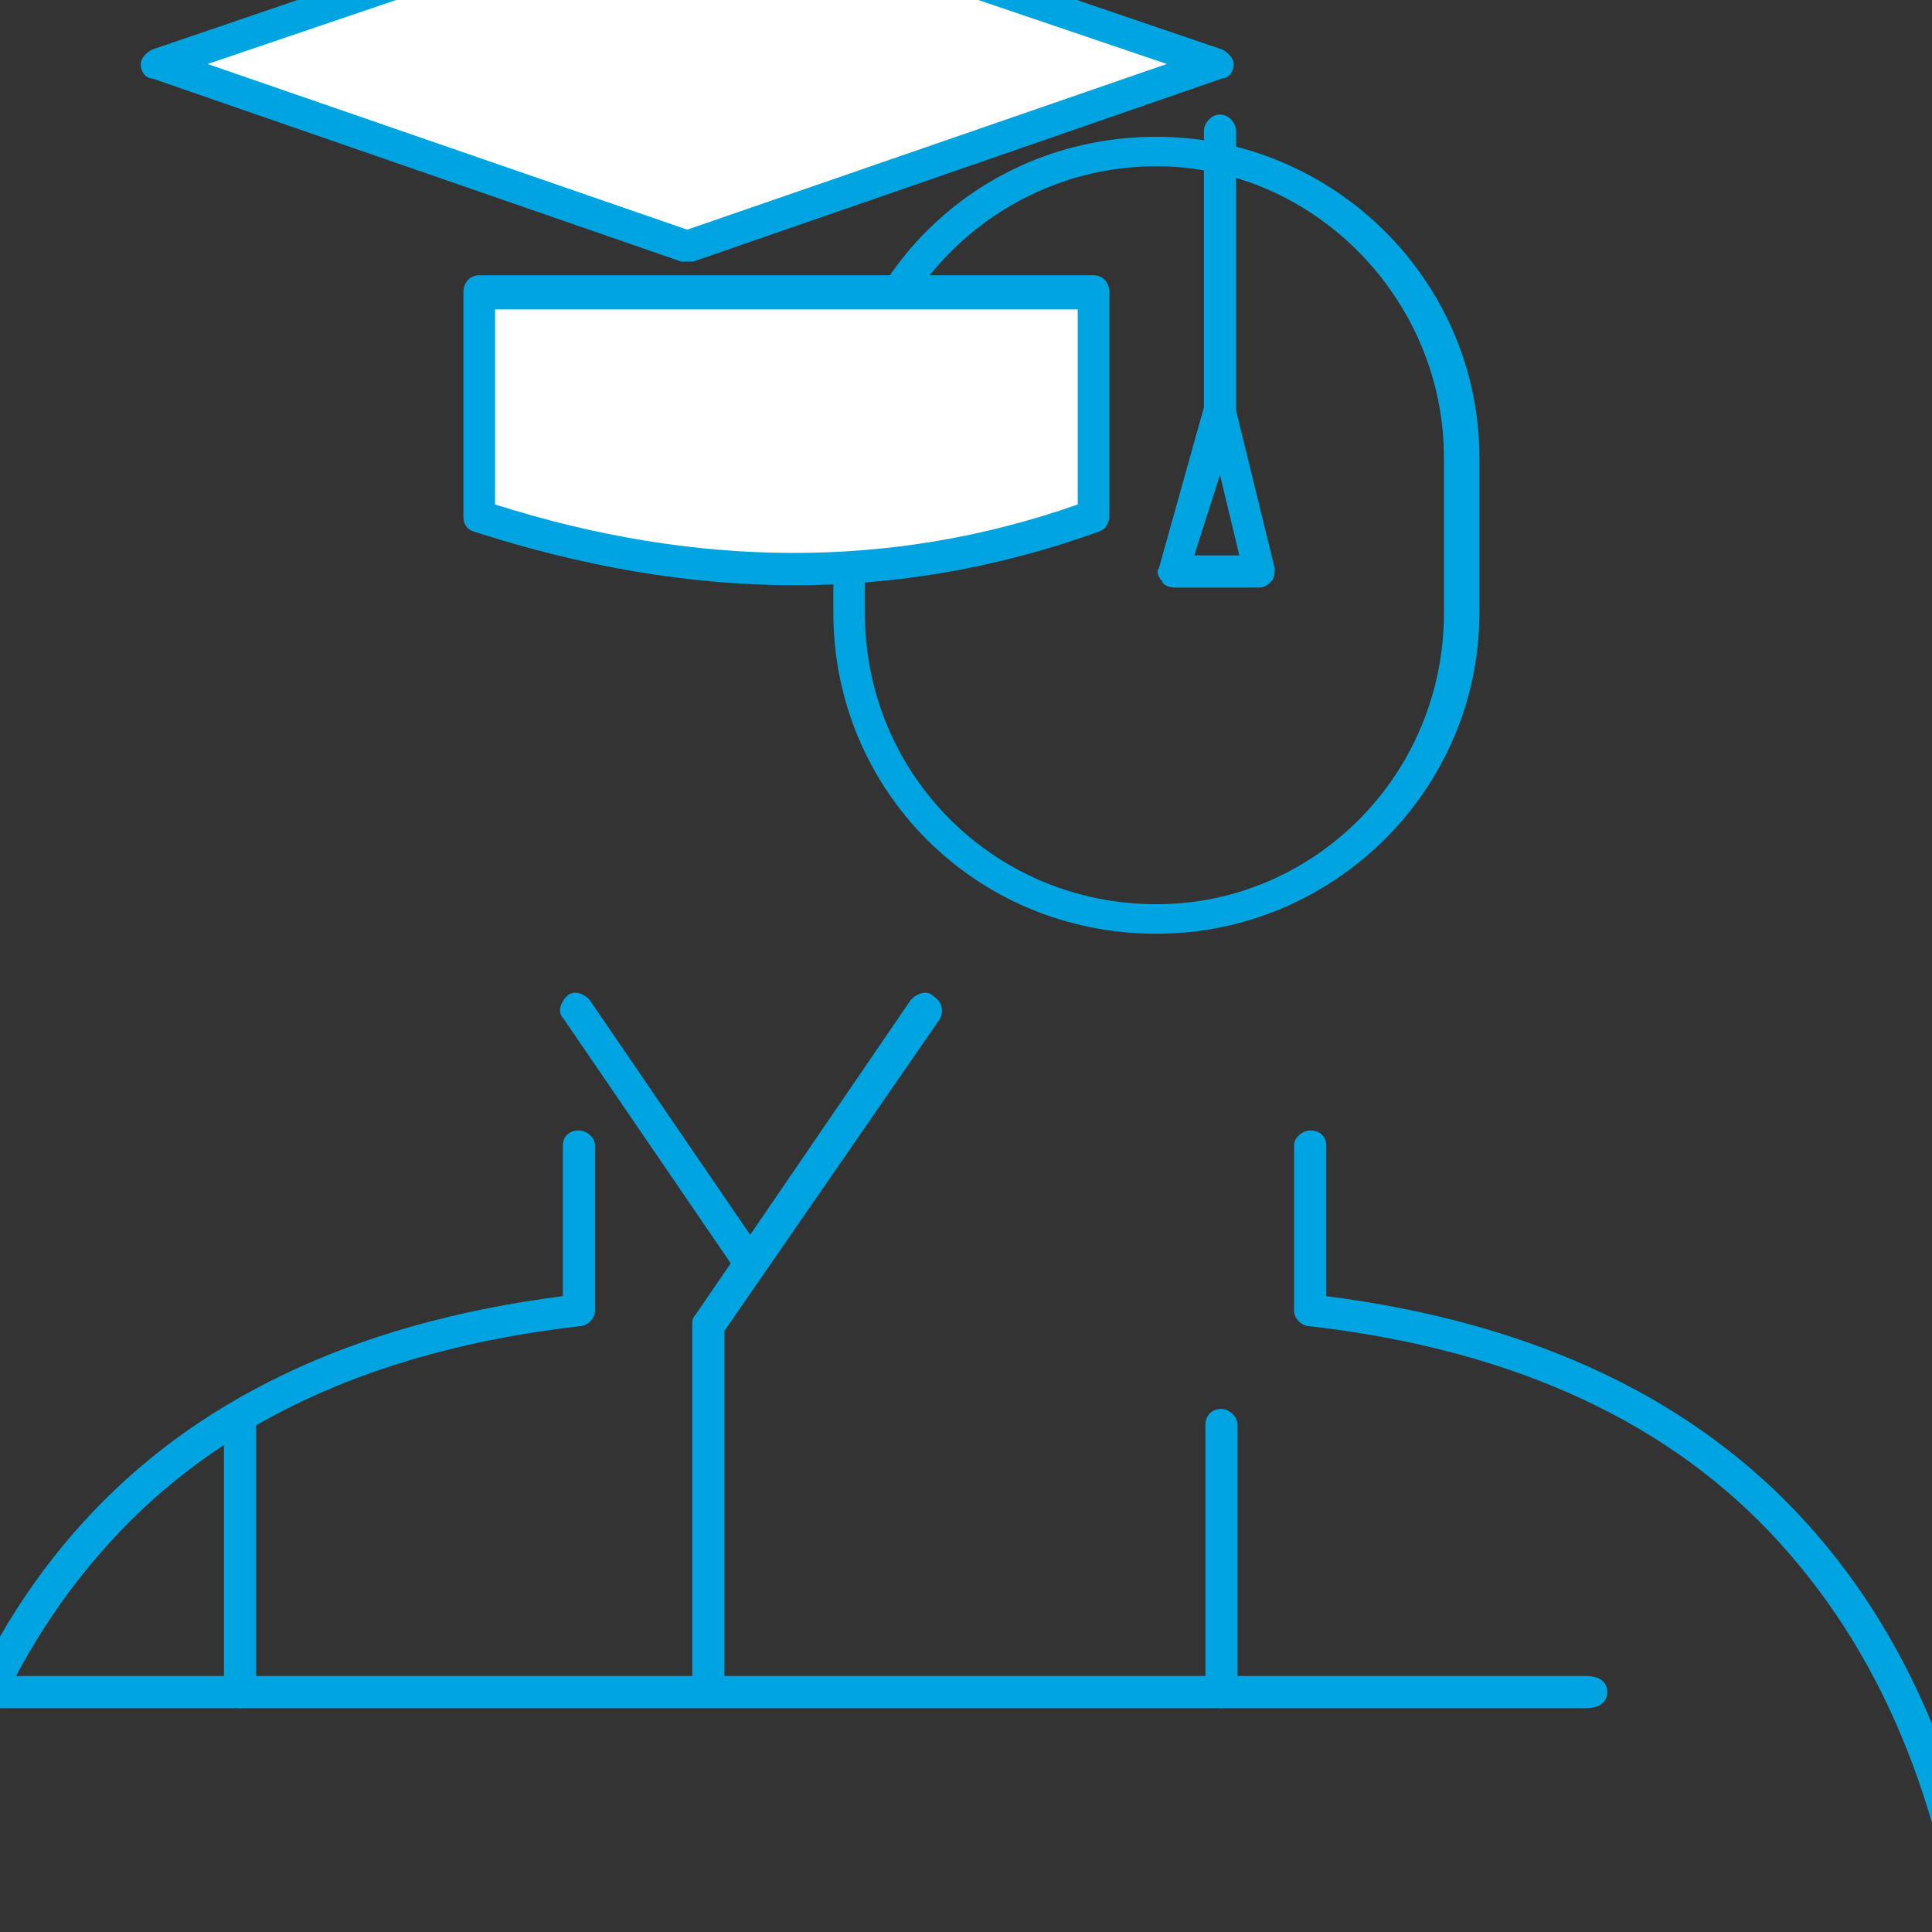 <?xml version="1.0" encoding="UTF-8" standalone="no"?> <svg xmlns="http://www.w3.org/2000/svg" xmlns:xlink="http://www.w3.org/1999/xlink" xmlns:serif="http://www.serif.com/" width="100%" height="100%" viewBox="0 0 60 60" xml:space="preserve" style="fill-rule:evenodd;clip-rule:evenodd;stroke-linejoin:round;stroke-miterlimit:2;"><rect x="0" y="0" width="60" height="60" fill="#333333" stroke="none"/> <g transform="matrix(1,0,0,1,-14935.5,-10392.2)"> <g id="Монтажная-область35" serif:id="Монтажная область35" transform="matrix(1.062,0,0,1.062,11478.5,7968.68)"> <rect x="3254.43" y="2281.41" width="56.483" height="56.483" style="fill:none;"></rect> <g transform="matrix(0.941,0,0,0.881,-10609.9,-6862.55)"> <path d="M14751.9,10422.8L14751.9,10417.8C14751.9,10417.5 14752.1,10417.3 14752.4,10417.3C14752.6,10417.3 14752.9,10417.5 14752.9,10417.8L14752.9,10423.3C14752.9,10423.5 14752.7,10423.8 14752.4,10423.8C14745.9,10424.6 14741.1,10427.1 14737.8,10431C14734.4,10435 14732.6,10440.2 14732,10446.3C14731.9,10446.6 14731.7,10446.8 14731.4,10446.8C14731.1,10446.8 14730.9,10446.5 14731,10446.2C14731.6,10439.9 14733.5,10434.4 14737,10430.3C14740.4,10426.3 14745.3,10423.7 14751.9,10422.8Z" style="fill:rgb(0,164,225);"></path> </g> <g transform="matrix(-0.941,0,0,0.881,17175.5,-6862.55)"> <path d="M14751.9,10422.8C14745.3,10423.7 14740.4,10426.3 14737,10430.3C14733.5,10434.4 14731.6,10439.9 14731,10446.2C14730.9,10446.5 14731.1,10446.8 14731.4,10446.8C14731.7,10446.8 14731.9,10446.6 14732,10446.3C14732.6,10440.2 14734.4,10435 14737.8,10431C14741.1,10427.1 14745.9,10424.6 14752.4,10423.8C14752.7,10423.8 14752.9,10423.5 14752.9,10423.3L14752.9,10417.8C14752.9,10417.5 14752.6,10417.3 14752.4,10417.3C14752.1,10417.3 14751.9,10417.5 14751.9,10417.8L14751.9,10422.8Z" style="fill:rgb(0,164,225);"></path> </g> <g transform="matrix(1.152,0,0,1.079,-13711.3,-8932.33)"> <path d="M14765.4,10405.7C14765.4,10400.9 14761.7,10397 14757.2,10397C14757.2,10397 14757.2,10397 14757.2,10397C14752.6,10397 14749,10400.9 14749,10405.7C14749,10407.1 14749,10408.5 14749,10409.9C14749,10414.7 14752.6,10418.6 14757.2,10418.6L14757.2,10418.6C14761.7,10418.6 14765.4,10414.7 14765.4,10409.9C14765.4,10408.5 14765.4,10407.1 14765.4,10405.7ZM14764.5,10405.7C14764.5,10407.1 14764.5,10408.5 14764.5,10409.9C14764.5,10414.3 14761.2,10417.8 14757.2,10417.8C14757.2,10417.8 14757.2,10417.8 14757.2,10417.8C14753.1,10417.8 14749.8,10414.3 14749.8,10409.9C14749.8,10408.5 14749.8,10407.1 14749.8,10405.7C14749.8,10401.4 14753.1,10397.8 14757.2,10397.8C14757.2,10397.8 14757.2,10397.8 14757.2,10397.8C14761.2,10397.8 14764.5,10401.4 14764.5,10405.7Z" style="fill:rgb(0,164,225);"></path> </g> <g transform="matrix(2.08,0,0,0.941,-27390.3,-7499.3)"> <path d="M14731.9,10447.7L14755.7,10447.7C14755.9,10447.7 14756,10447.5 14756,10447.2C14756,10446.9 14755.9,10446.7 14755.7,10446.7L14731.9,10446.7C14731.8,10446.7 14731.7,10446.9 14731.7,10447.2C14731.7,10447.5 14731.8,10447.7 14731.9,10447.7Z" style="fill:rgb(0,164,225);"></path> </g> <g transform="matrix(0.941,0,0,0.941,-10610.4,-7499.3)"> <path d="M14742.9,10447.2L14742.9,10438.9C14742.9,10438.6 14742.6,10438.4 14742.4,10438.4C14742.1,10438.4 14741.9,10438.6 14741.9,10438.9L14741.9,10447.2C14741.9,10447.5 14742.1,10447.7 14742.4,10447.7C14742.6,10447.7 14742.9,10447.5 14742.9,10447.2Z" style="fill:rgb(0,164,225);"></path> </g> <g transform="matrix(0.941,0,0,0.941,-10581.7,-7499.3)"> <path d="M14742.9,10447.2L14742.9,10438.9C14742.9,10438.6 14742.6,10438.4 14742.4,10438.4C14742.1,10438.4 14741.9,10438.6 14741.9,10438.9L14741.9,10447.2C14741.9,10447.5 14742.1,10447.7 14742.4,10447.7C14742.6,10447.7 14742.9,10447.5 14742.9,10447.2Z" style="fill:rgb(0,164,225);"></path> </g> <g transform="matrix(0.941,0,0,0.941,-10716.4,-7502.24)"> <path d="M14865.1,10429.4L14870.5,10437.3C14870.7,10437.5 14871,10437.6 14871.2,10437.4C14871.4,10437.3 14871.5,10437 14871.3,10436.7L14865.9,10428.8C14865.7,10428.6 14865.4,10428.5 14865.2,10428.7C14865,10428.9 14864.9,10429.2 14865.1,10429.4Z" style="fill:rgb(0,164,225);"></path> </g> <g transform="matrix(0.941,0,0,0.941,-10716.4,-7502.24)"> <path d="M14870.1,10439.1L14870.1,10450.3C14870.1,10450.6 14869.9,10450.8 14869.6,10450.8C14869.3,10450.8 14869.1,10450.6 14869.1,10450.3L14869.1,10438.9C14869.1,10438.8 14869.1,10438.7 14869.2,10438.6L14875.9,10428.8C14876.1,10428.6 14876.4,10428.5 14876.6,10428.7C14876.9,10428.9 14876.9,10429.2 14876.8,10429.4L14870.1,10439.1Z" style="fill:rgb(0,164,225);"></path> </g> <g transform="matrix(0.926,0,0,0.713,-10492,-5126.97)"> <path d="M14880.3,10403.3L14860.9,10403.3L14860.9,10412.5C14867.6,10415.3 14874.1,10415.4 14880.3,10412.5L14880.3,10403.3Z" style="fill:white;"></path> </g> <g transform="matrix(0.926,0,0,0.713,-10492,-5126.97)"> <path d="M14880.8,10403.3C14880.8,10402.9 14880.6,10402.6 14880.3,10402.6L14860.9,10402.6C14860.6,10402.6 14860.4,10402.9 14860.4,10403.3L14860.4,10412.5C14860.4,10412.8 14860.5,10413 14860.7,10413.1C14867.6,10416 14874.1,10416.1 14880.5,10413.1C14880.7,10413 14880.8,10412.7 14880.8,10412.5L14880.8,10403.3ZM14879.8,10412L14879.8,10404L14861.4,10404L14861.4,10412C14867.7,10414.6 14873.9,10414.7 14879.8,10412Z" style="fill:rgb(0,164,225);"></path> </g> <g transform="matrix(0.85,0,0,0.85,-9363.97,-6559.24)"> <path d="M14869.7,10397.5L14887.9,10403.7L14869.7,10409.9L14851.5,10403.7L14869.7,10397.5Z" style="fill:white;"></path> </g> <g transform="matrix(0.85,0,0,0.85,-9363.97,-6559.24)"> <path d="M14869.9,10397C14869.7,10396.9 14869.6,10396.9 14869.5,10397L14851.3,10403.2C14851.1,10403.3 14850.9,10403.5 14850.9,10403.7C14850.9,10404 14851.1,10404.2 14851.3,10404.2L14869.5,10410.5C14869.6,10410.5 14869.7,10410.5 14869.9,10410.5L14888.1,10404.2C14888.3,10404.2 14888.5,10404 14888.5,10403.7C14888.5,10403.5 14888.3,10403.3 14888.1,10403.2L14869.9,10397ZM14853.2,10403.7L14869.7,10409.4L14886.2,10403.7L14869.7,10398.1L14853.2,10403.7Z" style="fill:rgb(0,164,225);"></path> </g> <g transform="matrix(0.941,0,0,0.941,-10716.4,-7502.24)"> <path d="M14885,10401.8L14885,10410.6C14885,10410.9 14885.2,10411.1 14885.5,10411.1C14885.8,10411.1 14886,10410.9 14886,10410.6L14886,10401.8C14886,10401.6 14885.8,10401.3 14885.5,10401.3C14885.2,10401.3 14885,10401.6 14885,10401.8Z" style="fill:rgb(0,164,225);"></path> </g> <g transform="matrix(0.941,0,0,0.941,-10716.4,-7502.24)"> <path d="M14886,10410.5C14885.9,10410.2 14885.7,10410.1 14885.5,10410.1C14885.3,10410.1 14885.1,10410.2 14885,10410.4L14883.6,10415.4C14883.5,10415.5 14883.6,10415.7 14883.7,10415.8C14883.7,10415.9 14883.9,10416 14884.1,10416L14886.7,10416C14886.9,10416 14887,10415.9 14887.1,10415.8C14887.2,10415.7 14887.2,10415.5 14887.2,10415.4L14886,10410.5ZM14884.7,10415L14886.1,10415L14885.5,10412.5L14884.7,10415Z" style="fill:rgb(0,164,225);"></path> </g> </g> </g> </svg> 